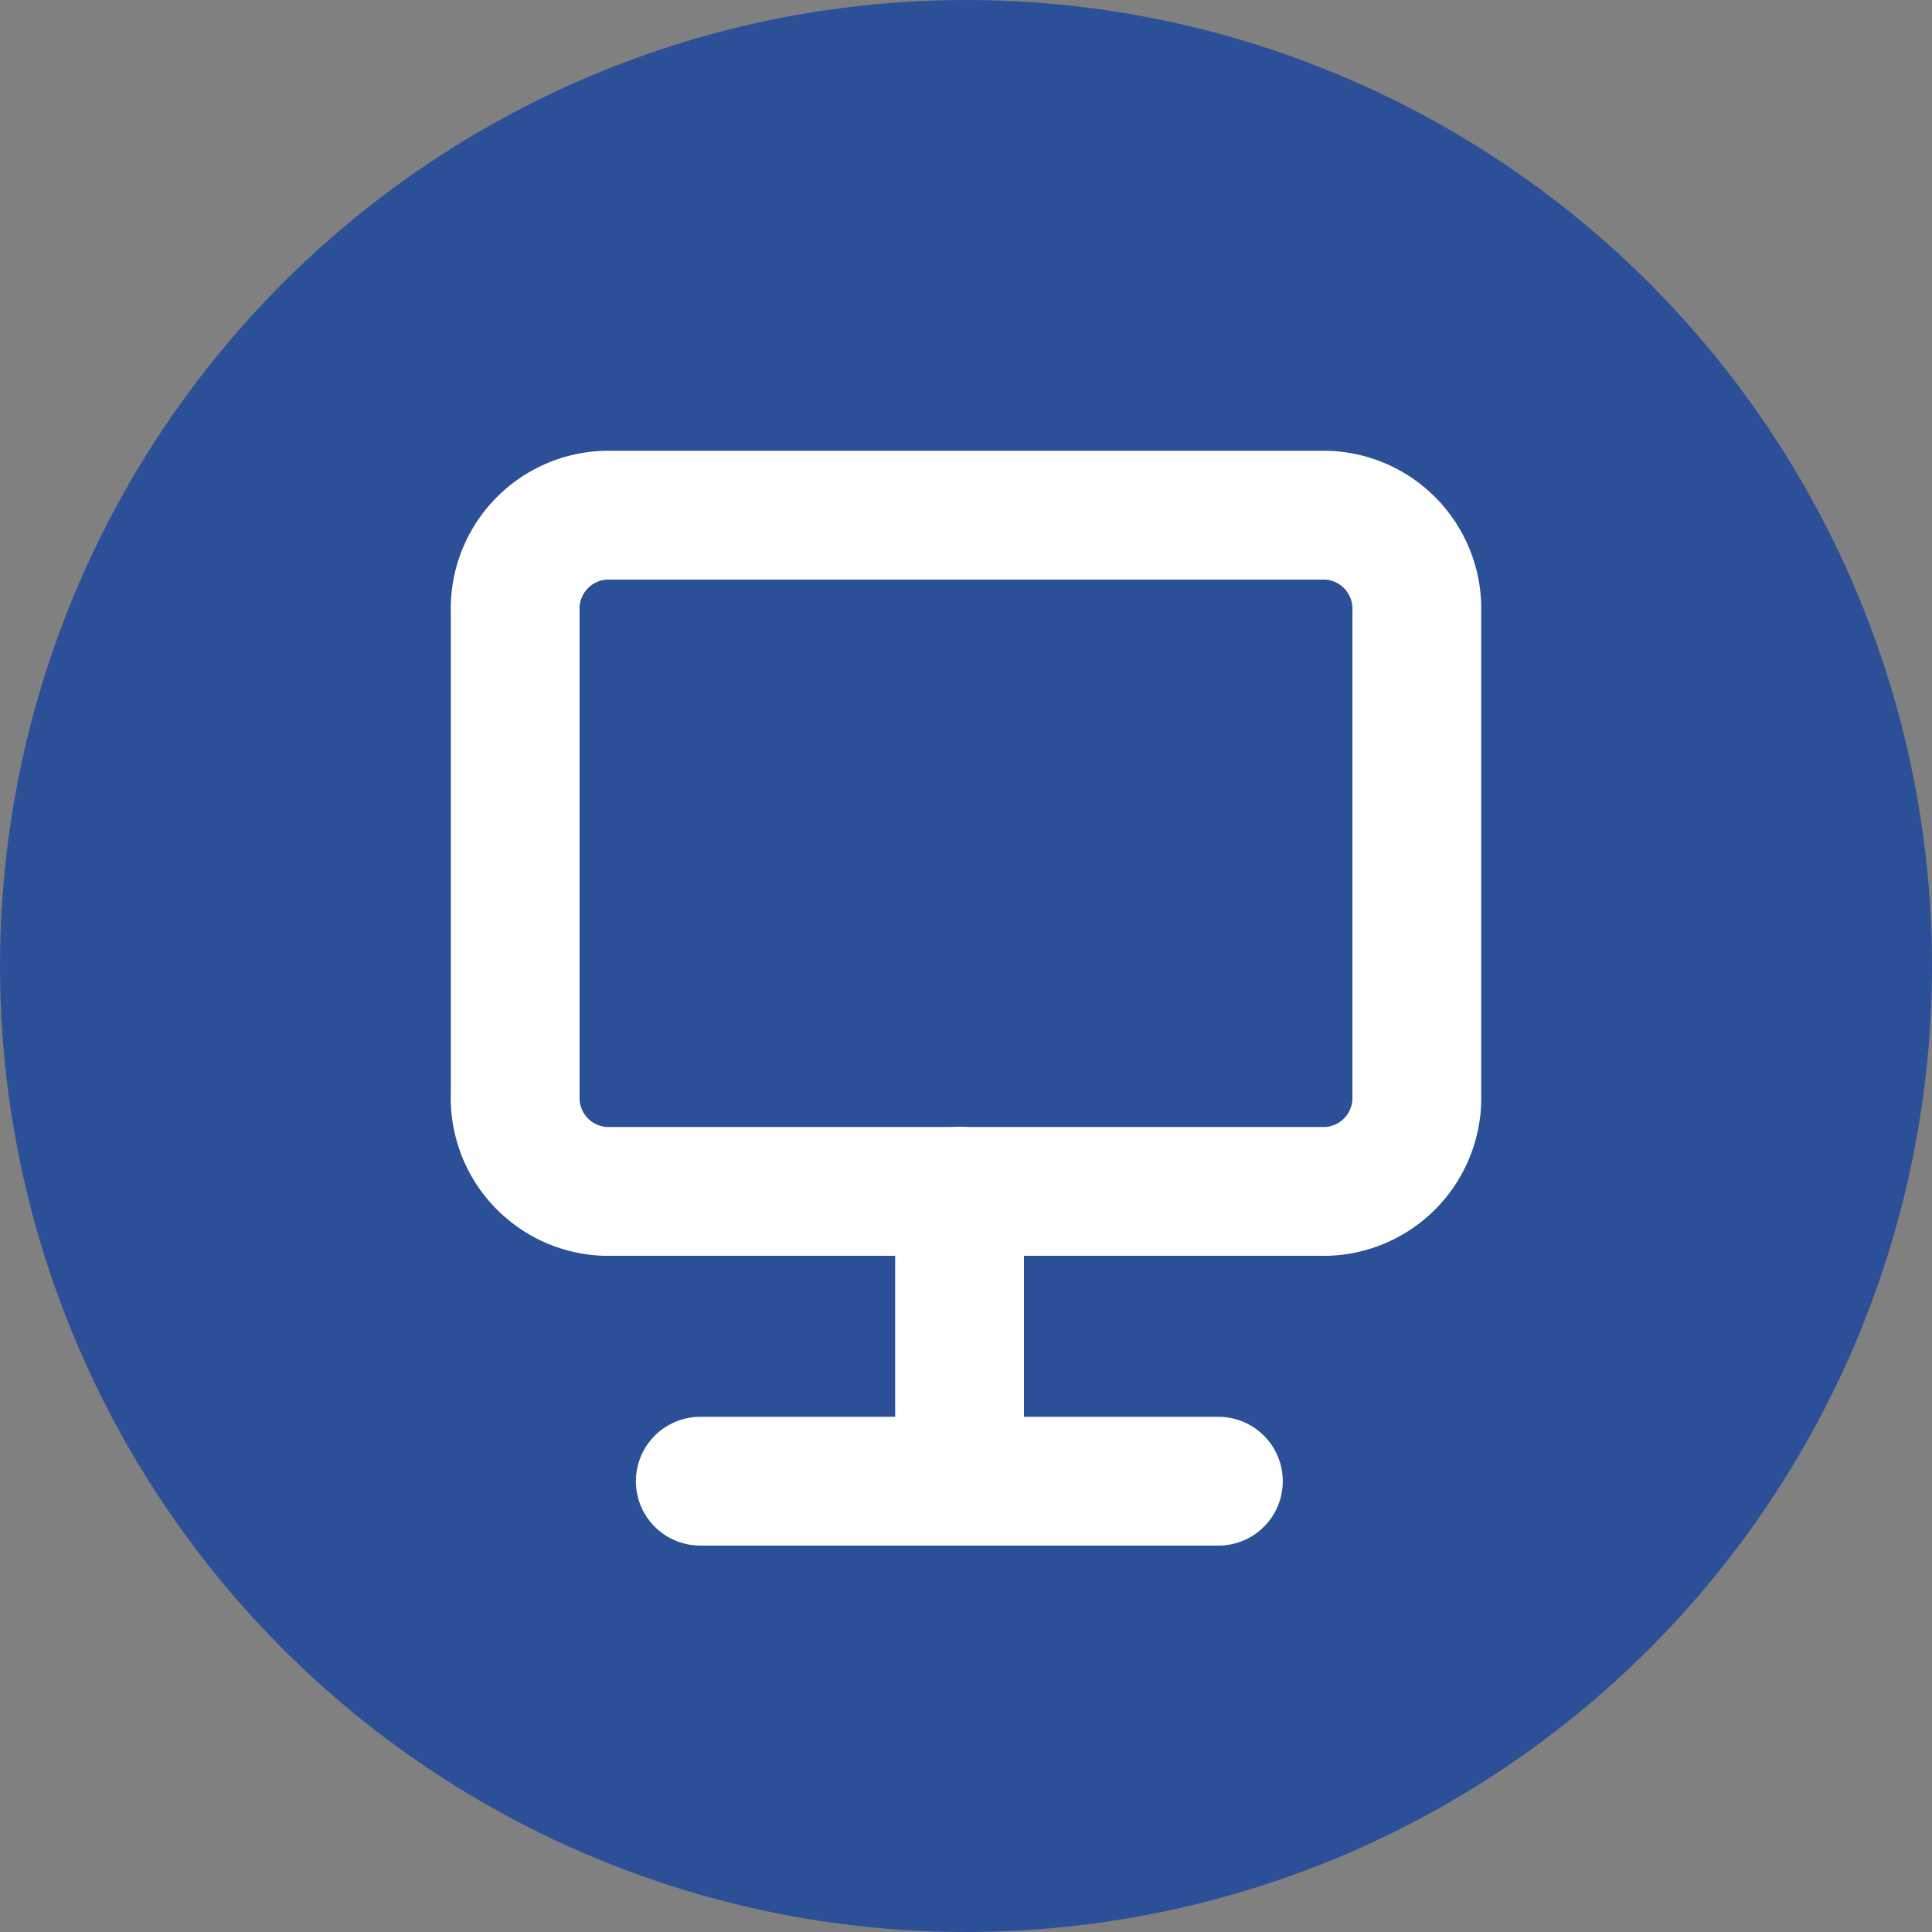<svg xmlns="http://www.w3.org/2000/svg" width="30" height="30" viewBox="0 0 30 30">
  <rect x="0" y="0" width="30" height="30" fill="#808080" stroke="none"/>
  <g id="그룹_118" data-name="그룹 118" transform="translate(-976 -3130)">
    <circle id="타원_36" data-name="타원 36" cx="15" cy="15" r="15" transform="translate(976 3130)" fill="#2c5097"/>
    <g id="Icon_feather-monitor" data-name="Icon feather-monitor" transform="translate(979.599 3132.789)">
      <path id="패스_33" data-name="패스 33" d="M4.4,4.5H15.6A1.452,1.452,0,0,1,17,6v7.5A1.452,1.452,0,0,1,15.6,15H4.4A1.452,1.452,0,0,1,3,13.5V6A1.452,1.452,0,0,1,4.4,4.5Z" transform="translate(1.401 0.711)" fill="none" stroke="#fff" stroke-linecap="round" stroke-linejoin="round" stroke-width="2"/>
      <path id="패스_34" data-name="패스 34" d="M12,31.5h8.045" transform="translate(-4.725 -11.289)" fill="none" stroke="#fff" stroke-linecap="round" stroke-linejoin="round" stroke-width="2"/>
      <path id="패스_35" data-name="패스 35" d="M18,25.5V30" transform="translate(-6.699 -9.793)" fill="none" stroke="#fff" stroke-linecap="round" stroke-linejoin="round" stroke-width="2"/>
    </g>
  </g>
</svg>
